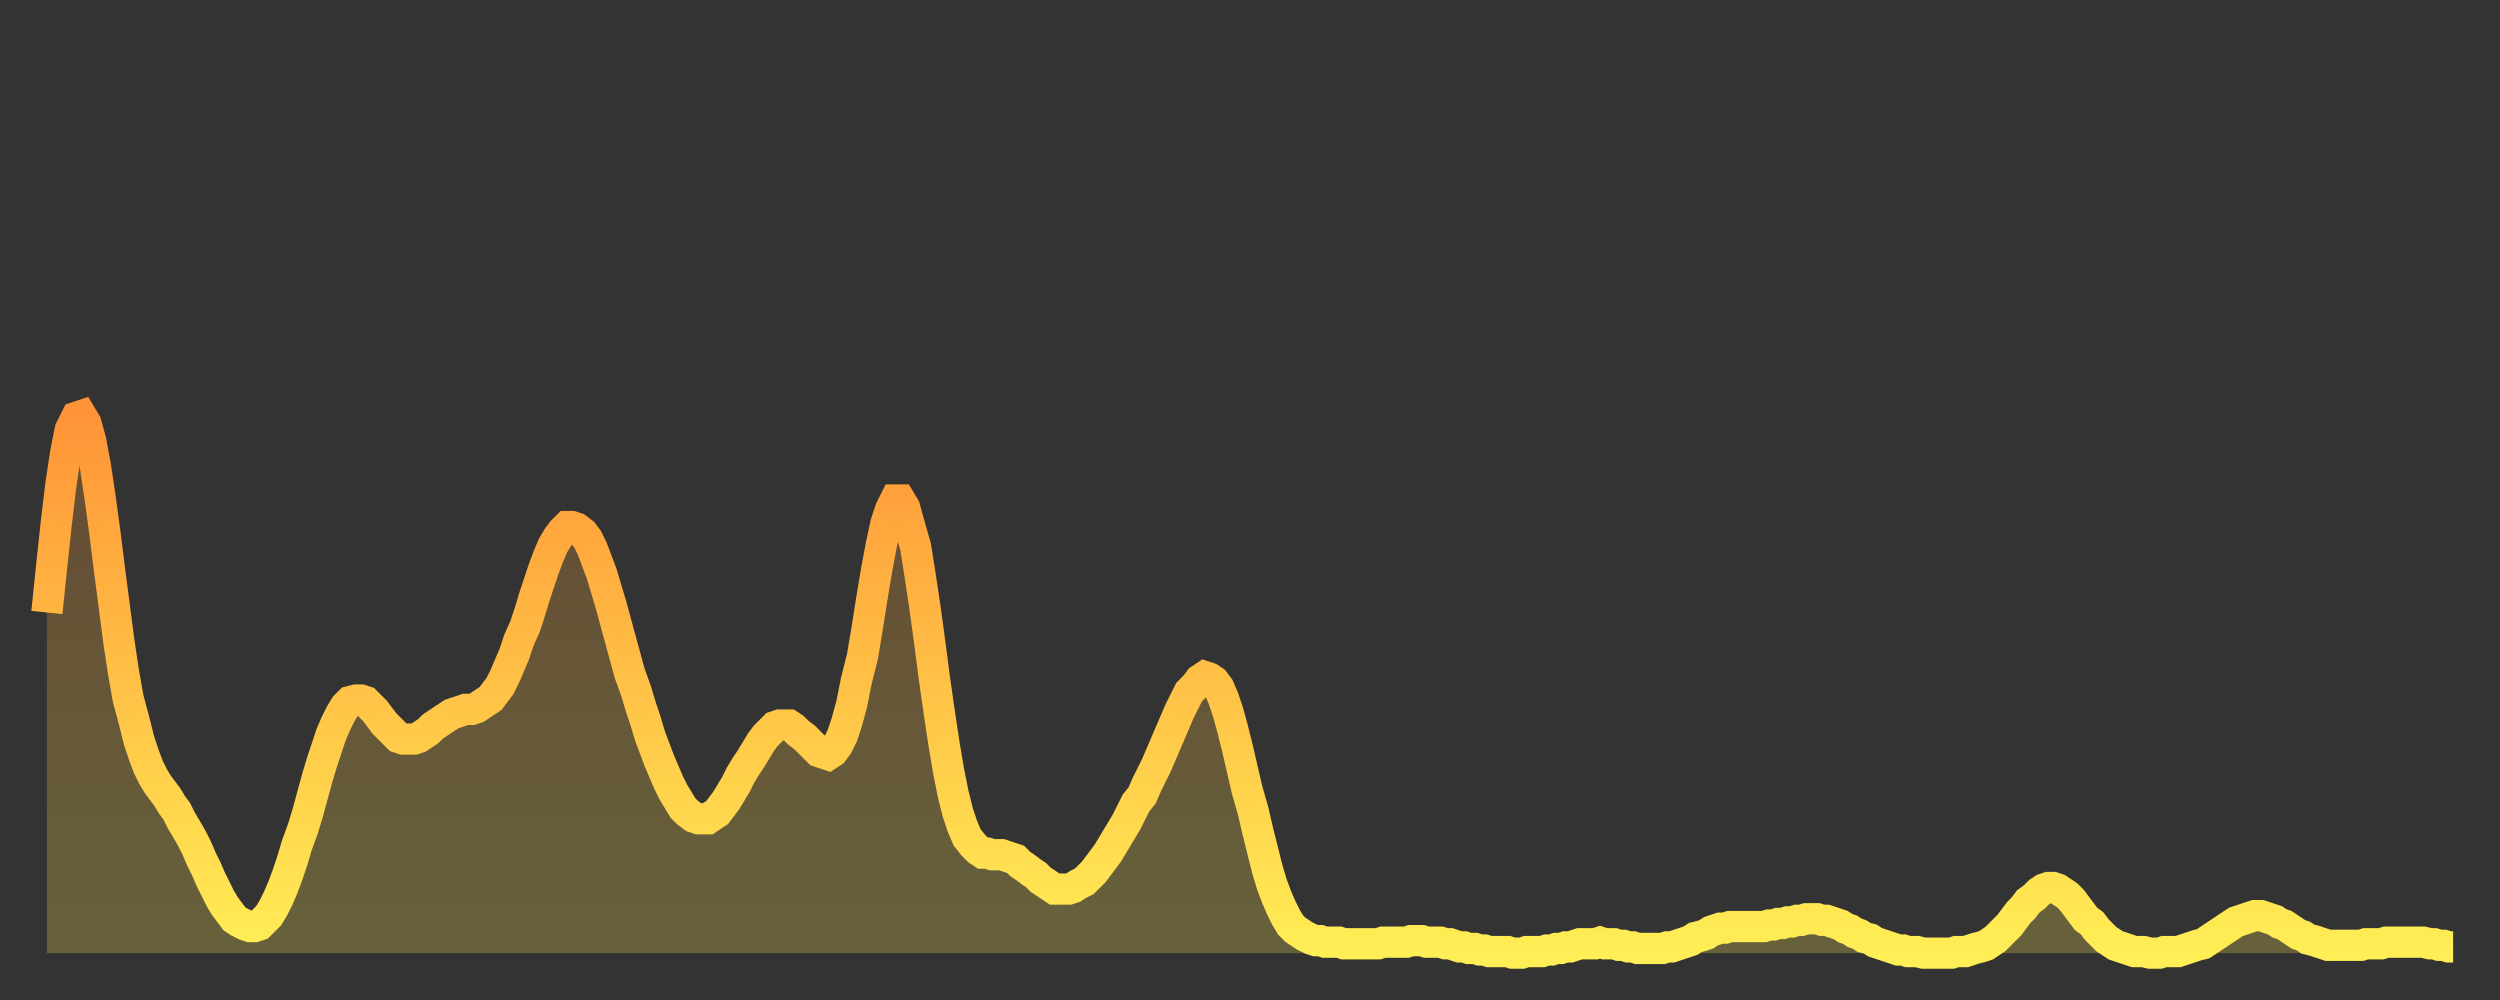 <?xml version="1.0" encoding="utf-8" ?>
<svg baseProfile="full" height="64" version="1.1" width="160" xmlns="http://www.w3.org/2000/svg" xmlns:ev="http://www.w3.org/2001/xml-events" xmlns:xlink="http://www.w3.org/1999/xlink"><rect width="100%" height="100%" fill="#333333" stroke="none"/><defs><linearGradient id="id1129456" x1="0" x2="0" y1="0" y2="1"><stop offset="0%" stop-color="#ff9437" /><stop offset="50%" stop-color="#ffc146" /><stop offset="100%" stop-color="#ffee55" /></linearGradient></defs><g transform="translate(3,3)"><g><path d="M 0.0 36.2 0.3 33.3 0.6 30.5 0.9 28.0 1.2 26.0 1.5 24.5 1.9 23.7 2.2 23.6 2.5 24.1 2.8 25.2 3.1 26.8 3.4 28.8 3.7 31.0 4.0 33.4 4.3 35.7 4.6 38.0 4.9 40.0 5.2 41.7 5.6 43.2 5.9 44.4 6.2 45.3 6.5 46.1 6.8 46.7 7.1 47.2 7.4 47.6 7.7 48.0 8.0 48.5 8.3 48.9 8.6 49.5 8.9 50.0 9.3 50.7 9.6 51.3 9.9 52.0 10.2 52.6 10.5 53.3 10.8 53.9 11.1 54.5 11.4 55.0 11.7 55.4 12.0 55.8 12.3 56.0 12.7 56.2 13.0 56.3 13.3 56.3 13.6 56.2 13.9 55.9 14.2 55.6 14.5 55.1 14.8 54.5 15.1 53.8 15.4 53.0 15.7 52.1 16.0 51.1 16.4 50.0 16.7 49.0 17.0 47.9 17.3 46.8 17.6 45.8 17.9 44.9 18.2 44.0 18.5 43.3 18.8 42.7 19.1 42.2 19.4 41.9 19.8 41.8 20.1 41.8 20.4 41.9 20.7 42.2 21.0 42.5 21.3 42.9 21.6 43.3 21.9 43.6 22.2 43.9 22.5 44.2 22.8 44.3 23.1 44.3 23.5 44.3 23.8 44.2 24.1 44.0 24.4 43.8 24.7 43.5 25.0 43.3 25.3 43.1 25.6 42.9 25.9 42.7 26.2 42.6 26.5 42.5 26.8 42.4 27.2 42.4 27.5 42.3 27.8 42.1 28.1 41.9 28.4 41.7 28.7 41.3 29.0 40.9 29.3 40.3 29.6 39.6 29.9 38.9 30.2 38.0 30.6 37.1 30.9 36.2 31.2 35.2 31.5 34.3 31.8 33.4 32.1 32.6 32.4 31.9 32.7 31.4 33.0 31.0 33.3 30.7 33.6 30.7 33.9 30.8 34.3 31.1 34.6 31.5 34.9 32.1 35.2 32.9 35.5 33.7 35.8 34.7 36.1 35.7 36.4 36.8 36.7 37.9 37.0 39.0 37.3 40.1 37.7 41.2 38.0 42.2 38.3 43.1 38.6 44.1 38.9 44.9 39.2 45.7 39.5 46.4 39.8 47.1 40.1 47.7 40.4 48.2 40.7 48.7 41.0 49.0 41.4 49.3 41.7 49.4 42.0 49.4 42.3 49.4 42.6 49.2 42.9 49.0 43.2 48.6 43.5 48.2 43.8 47.7 44.1 47.2 44.4 46.6 44.7 46.1 45.1 45.5 45.4 45.0 45.7 44.5 46.0 44.1 46.3 43.8 46.6 43.5 46.9 43.4 47.2 43.4 47.5 43.4 47.8 43.6 48.1 43.9 48.5 44.2 48.8 44.5 49.1 44.8 49.4 45.1 49.7 45.2 50.0 45.3 50.3 45.1 50.6 44.7 50.9 44.1 51.2 43.2 51.5 42.1 51.8 40.6 52.2 39.0 52.5 37.2 52.8 35.3 53.1 33.5 53.4 31.9 53.7 30.5 54.0 29.6 54.3 29.0 54.6 29.0 54.9 29.5 55.2 30.6 55.6 32.0 55.9 33.9 56.2 35.9 56.5 38.1 56.8 40.4 57.1 42.5 57.4 44.5 57.7 46.3 58.0 47.8 58.3 49.0 58.6 49.9 58.9 50.6 59.3 51.1 59.6 51.4 59.9 51.6 60.2 51.6 60.5 51.7 60.8 51.7 61.1 51.7 61.4 51.8 61.7 51.9 62.0 52.0 62.3 52.3 62.6 52.5 63.0 52.8 63.3 53.0 63.6 53.3 63.9 53.5 64.2 53.7 64.5 53.9 64.8 53.9 65.1 53.9 65.4 53.9 65.7 53.8 66.0 53.6 66.4 53.4 66.7 53.1 67.0 52.8 67.3 52.4 67.6 52.0 67.9 51.6 68.2 51.1 68.5 50.6 68.8 50.1 69.1 49.6 69.4 49.0 69.7 48.4 70.1 47.9 70.4 47.2 70.7 46.6 71.0 46.0 71.3 45.3 71.6 44.6 71.9 43.9 72.2 43.2 72.5 42.5 72.8 41.9 73.1 41.3 73.5 40.9 73.8 40.5 74.1 40.3 74.4 40.4 74.7 40.6 75.0 41.0 75.3 41.7 75.6 42.6 75.9 43.7 76.2 44.9 76.5 46.2 76.8 47.5 77.2 48.9 77.5 50.2 77.8 51.4 78.1 52.6 78.4 53.6 78.7 54.4 79.0 55.1 79.3 55.7 79.6 56.2 79.9 56.5 80.2 56.7 80.5 56.9 80.9 57.1 81.2 57.2 81.5 57.2 81.8 57.3 82.1 57.3 82.4 57.3 82.7 57.3 83.0 57.4 83.3 57.4 83.6 57.4 83.9 57.4 84.3 57.4 84.6 57.4 84.9 57.4 85.2 57.4 85.5 57.3 85.8 57.3 86.1 57.3 86.4 57.3 86.7 57.3 87.0 57.3 87.3 57.2 87.6 57.2 88.0 57.2 88.3 57.3 88.6 57.3 88.9 57.3 89.2 57.3 89.5 57.4 89.8 57.4 90.1 57.5 90.4 57.6 90.7 57.6 91.0 57.7 91.4 57.7 91.7 57.8 92.0 57.8 92.3 57.9 92.6 57.9 92.9 57.9 93.2 57.9 93.5 57.9 93.8 58.0 94.1 58.0 94.4 58.0 94.7 57.9 95.1 57.9 95.4 57.9 95.7 57.9 96.0 57.8 96.3 57.8 96.6 57.7 96.9 57.7 97.2 57.6 97.5 57.6 97.8 57.5 98.1 57.4 98.4 57.4 98.8 57.4 99.1 57.4 99.4 57.3 99.7 57.4 100.0 57.4 100.3 57.4 100.6 57.5 100.9 57.5 101.2 57.6 101.5 57.6 101.8 57.7 102.2 57.7 102.5 57.7 102.8 57.7 103.1 57.7 103.4 57.7 103.7 57.6 104.0 57.6 104.3 57.5 104.6 57.4 104.9 57.3 105.2 57.2 105.5 57.0 105.9 56.9 106.2 56.8 106.5 56.6 106.8 56.5 107.1 56.4 107.4 56.4 107.7 56.3 108.0 56.3 108.3 56.3 108.6 56.3 108.9 56.3 109.3 56.3 109.6 56.3 109.9 56.3 110.2 56.2 110.5 56.2 110.8 56.1 111.1 56.1 111.4 56.0 111.7 56.0 112.0 55.9 112.3 55.9 112.6 55.8 113.0 55.8 113.3 55.8 113.6 55.9 113.9 55.9 114.2 56.0 114.5 56.1 114.8 56.2 115.1 56.4 115.4 56.5 115.7 56.7 116.0 56.8 116.3 57.0 116.7 57.1 117.0 57.3 117.3 57.4 117.6 57.5 117.9 57.6 118.2 57.7 118.5 57.8 118.8 57.8 119.1 57.9 119.4 57.9 119.7 57.9 120.1 58.0 120.4 58.0 120.7 58.0 121.0 58.0 121.3 58.0 121.6 58.0 121.9 58.0 122.2 57.9 122.5 57.9 122.8 57.9 123.1 57.8 123.4 57.7 123.8 57.6 124.1 57.5 124.4 57.3 124.7 57.1 125.0 56.8 125.3 56.5 125.6 56.2 125.9 55.8 126.2 55.4 126.5 55.1 126.8 54.7 127.2 54.4 127.5 54.1 127.8 53.9 128.1 53.8 128.4 53.8 128.7 53.9 129.0 54.1 129.3 54.3 129.6 54.6 129.9 55.0 130.2 55.4 130.5 55.8 130.9 56.1 131.2 56.5 131.5 56.8 131.8 57.1 132.1 57.3 132.4 57.5 132.7 57.6 133.0 57.7 133.3 57.8 133.6 57.9 133.9 57.9 134.2 57.9 134.6 58.0 134.9 58.0 135.2 58.0 135.5 57.9 135.8 57.9 136.1 57.9 136.4 57.9 136.7 57.8 137.0 57.7 137.3 57.6 137.6 57.5 138.0 57.4 138.3 57.2 138.6 57.0 138.9 56.8 139.2 56.6 139.5 56.4 139.8 56.2 140.1 56.0 140.4 55.9 140.7 55.8 141.0 55.7 141.3 55.6 141.7 55.6 142.0 55.7 142.3 55.8 142.6 55.9 142.9 56.1 143.2 56.2 143.5 56.4 143.8 56.6 144.1 56.8 144.4 56.9 144.7 57.1 145.1 57.2 145.4 57.3 145.7 57.4 146.0 57.5 146.3 57.5 146.6 57.5 146.9 57.5 147.2 57.5 147.5 57.5 147.8 57.5 148.1 57.5 148.4 57.4 148.8 57.4 149.1 57.4 149.4 57.4 149.7 57.3 150.0 57.3 150.3 57.3 150.6 57.3 150.9 57.3 151.2 57.3 151.5 57.3 151.8 57.3 152.1 57.3 152.5 57.4 152.8 57.4 153.1 57.5 153.4 57.5 153.7 57.6 154.0 57.6" fill="none" id="graph-curve" opacity="1" stroke="url(#id1129456)" stroke-width="2" /><path d="M 0 58 L 0.0 36.2 0.3 33.3 0.6 30.5 0.9 28.0 1.2 26.0 1.5 24.5 1.9 23.7 2.2 23.6 2.5 24.1 2.8 25.2 3.1 26.8 3.4 28.8 3.7 31.0 4.0 33.4 4.3 35.7 4.6 38.0 4.9 40.0 5.2 41.7 5.6 43.2 5.9 44.4 6.2 45.3 6.5 46.1 6.8 46.7 7.1 47.2 7.4 47.6 7.7 48.0 8.0 48.5 8.3 48.9 8.6 49.5 8.9 50.0 9.3 50.7 9.6 51.3 9.9 52.0 10.2 52.6 10.5 53.3 10.8 53.9 11.1 54.5 11.4 55.0 11.7 55.4 12.0 55.8 12.3 56.0 12.7 56.2 13.0 56.3 13.3 56.3 13.6 56.2 13.9 55.9 14.2 55.6 14.5 55.1 14.8 54.5 15.1 53.8 15.4 53.0 15.7 52.1 16.0 51.1 16.4 50.0 16.7 49.0 17.0 47.9 17.3 46.8 17.6 45.8 17.9 44.9 18.2 44.0 18.5 43.3 18.8 42.7 19.1 42.2 19.4 41.9 19.8 41.8 20.1 41.8 20.4 41.9 20.7 42.2 21.0 42.5 21.3 42.9 21.6 43.3 21.9 43.6 22.2 43.9 22.5 44.2 22.8 44.3 23.1 44.3 23.5 44.3 23.8 44.2 24.1 44.0 24.4 43.8 24.7 43.5 25.0 43.3 25.3 43.1 25.6 42.9 25.9 42.7 26.2 42.6 26.5 42.5 26.8 42.4 27.2 42.4 27.5 42.3 27.8 42.1 28.1 41.9 28.4 41.7 28.7 41.3 29.0 40.9 29.3 40.3 29.6 39.6 29.9 38.9 30.2 38.0 30.6 37.1 30.9 36.2 31.2 35.2 31.5 34.3 31.8 33.4 32.1 32.6 32.4 31.9 32.7 31.4 33.0 31.0 33.3 30.7 33.6 30.7 33.9 30.8 34.3 31.1 34.6 31.5 34.9 32.1 35.2 32.9 35.5 33.7 35.8 34.7 36.1 35.7 36.4 36.8 36.7 37.9 37.0 39.0 37.3 40.1 37.7 41.2 38.0 42.2 38.3 43.1 38.6 44.1 38.9 44.9 39.2 45.7 39.5 46.4 39.8 47.1 40.1 47.7 40.4 48.2 40.7 48.7 41.0 49.0 41.4 49.3 41.7 49.4 42.0 49.4 42.3 49.4 42.6 49.2 42.9 49.0 43.2 48.6 43.5 48.2 43.8 47.7 44.1 47.2 44.4 46.6 44.7 46.1 45.1 45.5 45.4 45.0 45.7 44.5 46.0 44.1 46.3 43.8 46.6 43.5 46.9 43.4 47.2 43.4 47.5 43.4 47.8 43.6 48.1 43.9 48.5 44.2 48.8 44.5 49.1 44.8 49.4 45.1 49.7 45.2 50.0 45.3 50.3 45.1 50.6 44.7 50.9 44.1 51.2 43.2 51.5 42.1 51.8 40.6 52.2 39.0 52.5 37.2 52.8 35.3 53.1 33.5 53.4 31.9 53.7 30.5 54.0 29.6 54.3 29.0 54.6 29.0 54.9 29.5 55.2 30.6 55.6 32.0 55.9 33.9 56.2 35.9 56.5 38.1 56.8 40.4 57.1 42.5 57.4 44.5 57.7 46.3 58.0 47.8 58.3 49.0 58.6 49.9 58.9 50.6 59.3 51.1 59.6 51.4 59.9 51.6 60.2 51.6 60.5 51.7 60.8 51.7 61.1 51.7 61.4 51.8 61.7 51.9 62.0 52.0 62.3 52.3 62.6 52.5 63.0 52.8 63.3 53.0 63.6 53.3 63.9 53.5 64.2 53.7 64.5 53.9 64.8 53.9 65.1 53.9 65.4 53.9 65.7 53.8 66.0 53.6 66.4 53.4 66.7 53.1 67.0 52.8 67.3 52.4 67.6 52.0 67.9 51.6 68.2 51.1 68.5 50.6 68.8 50.1 69.1 49.6 69.4 49.0 69.7 48.4 70.1 47.9 70.4 47.2 70.7 46.6 71.0 46.0 71.3 45.3 71.6 44.6 71.9 43.9 72.2 43.2 72.5 42.5 72.8 41.9 73.1 41.3 73.5 40.9 73.8 40.5 74.1 40.3 74.4 40.4 74.7 40.6 75.0 41.0 75.3 41.7 75.6 42.6 75.9 43.7 76.2 44.9 76.5 46.2 76.8 47.5 77.2 48.9 77.5 50.2 77.8 51.4 78.1 52.6 78.4 53.6 78.7 54.4 79.0 55.1 79.3 55.7 79.6 56.2 79.9 56.5 80.2 56.7 80.5 56.9 80.9 57.1 81.2 57.2 81.5 57.2 81.8 57.3 82.1 57.3 82.4 57.3 82.7 57.3 83.0 57.4 83.3 57.4 83.6 57.4 83.9 57.4 84.3 57.4 84.6 57.4 84.9 57.4 85.2 57.4 85.5 57.3 85.8 57.3 86.1 57.3 86.4 57.3 86.7 57.3 87.0 57.3 87.3 57.2 87.6 57.2 88.0 57.2 88.3 57.3 88.6 57.3 88.9 57.3 89.2 57.3 89.5 57.4 89.8 57.4 90.1 57.5 90.4 57.6 90.7 57.6 91.0 57.7 91.4 57.7 91.7 57.8 92.0 57.8 92.3 57.9 92.6 57.9 92.9 57.9 93.2 57.9 93.5 57.9 93.8 58.0 94.1 58.0 94.4 58.0 94.7 57.9 95.1 57.9 95.4 57.9 95.7 57.9 96.0 57.8 96.3 57.8 96.6 57.7 96.9 57.7 97.2 57.6 97.5 57.6 97.8 57.5 98.1 57.4 98.4 57.4 98.8 57.4 99.1 57.4 99.4 57.3 99.7 57.4 100.0 57.4 100.3 57.4 100.6 57.5 100.9 57.5 101.2 57.6 101.5 57.6 101.8 57.7 102.2 57.7 102.5 57.7 102.8 57.7 103.1 57.7 103.4 57.7 103.7 57.6 104.0 57.6 104.3 57.5 104.6 57.4 104.9 57.3 105.2 57.2 105.5 57.0 105.9 56.9 106.2 56.8 106.5 56.6 106.8 56.5 107.1 56.4 107.4 56.4 107.7 56.3 108.0 56.3 108.3 56.3 108.6 56.3 108.9 56.3 109.3 56.3 109.6 56.3 109.9 56.3 110.2 56.2 110.5 56.2 110.8 56.1 111.1 56.1 111.4 56.0 111.7 56.0 112.0 55.9 112.3 55.9 112.6 55.8 113.0 55.8 113.3 55.8 113.6 55.9 113.9 55.9 114.2 56.0 114.5 56.1 114.8 56.2 115.1 56.4 115.4 56.5 115.7 56.7 116.0 56.8 116.3 57.0 116.7 57.1 117.0 57.3 117.3 57.4 117.6 57.5 117.9 57.6 118.2 57.7 118.5 57.8 118.8 57.8 119.1 57.9 119.4 57.9 119.7 57.9 120.1 58.0 120.4 58.0 120.7 58.0 121.0 58.0 121.3 58.0 121.6 58.0 121.9 58.0 122.2 57.9 122.5 57.9 122.8 57.9 123.1 57.8 123.4 57.7 123.8 57.6 124.1 57.5 124.4 57.3 124.7 57.1 125.0 56.8 125.3 56.5 125.6 56.2 125.9 55.8 126.2 55.4 126.5 55.1 126.8 54.7 127.2 54.4 127.5 54.1 127.8 53.9 128.1 53.8 128.4 53.8 128.7 53.9 129.0 54.1 129.3 54.3 129.6 54.6 129.9 55.0 130.2 55.4 130.5 55.8 130.9 56.1 131.2 56.5 131.5 56.8 131.8 57.1 132.1 57.3 132.4 57.5 132.7 57.6 133.0 57.7 133.3 57.8 133.6 57.9 133.9 57.9 134.2 57.9 134.6 58.0 134.9 58.0 135.2 58.0 135.5 57.9 135.8 57.9 136.1 57.9 136.4 57.9 136.7 57.8 137.0 57.7 137.3 57.6 137.6 57.5 138.0 57.4 138.3 57.2 138.6 57.0 138.9 56.8 139.2 56.6 139.5 56.4 139.8 56.2 140.1 56.0 140.4 55.9 140.7 55.8 141.0 55.7 141.3 55.6 141.7 55.6 142.0 55.7 142.3 55.8 142.6 55.9 142.9 56.1 143.2 56.2 143.5 56.4 143.8 56.6 144.1 56.8 144.4 56.9 144.7 57.1 145.1 57.2 145.4 57.3 145.7 57.4 146.0 57.5 146.3 57.5 146.6 57.5 146.9 57.5 147.2 57.5 147.5 57.5 147.8 57.5 148.1 57.5 148.4 57.4 148.8 57.4 149.1 57.4 149.4 57.4 149.7 57.3 150.0 57.3 150.3 57.3 150.6 57.3 150.9 57.3 151.2 57.3 151.5 57.3 151.8 57.3 152.1 57.3 152.5 57.4 152.8 57.4 153.1 57.5 153.4 57.5 153.7 57.6 154.0 57.6 154 58" fill="url(#id1129456)" fill-opacity=".25" id="graph-shadow" /></g></g></svg>